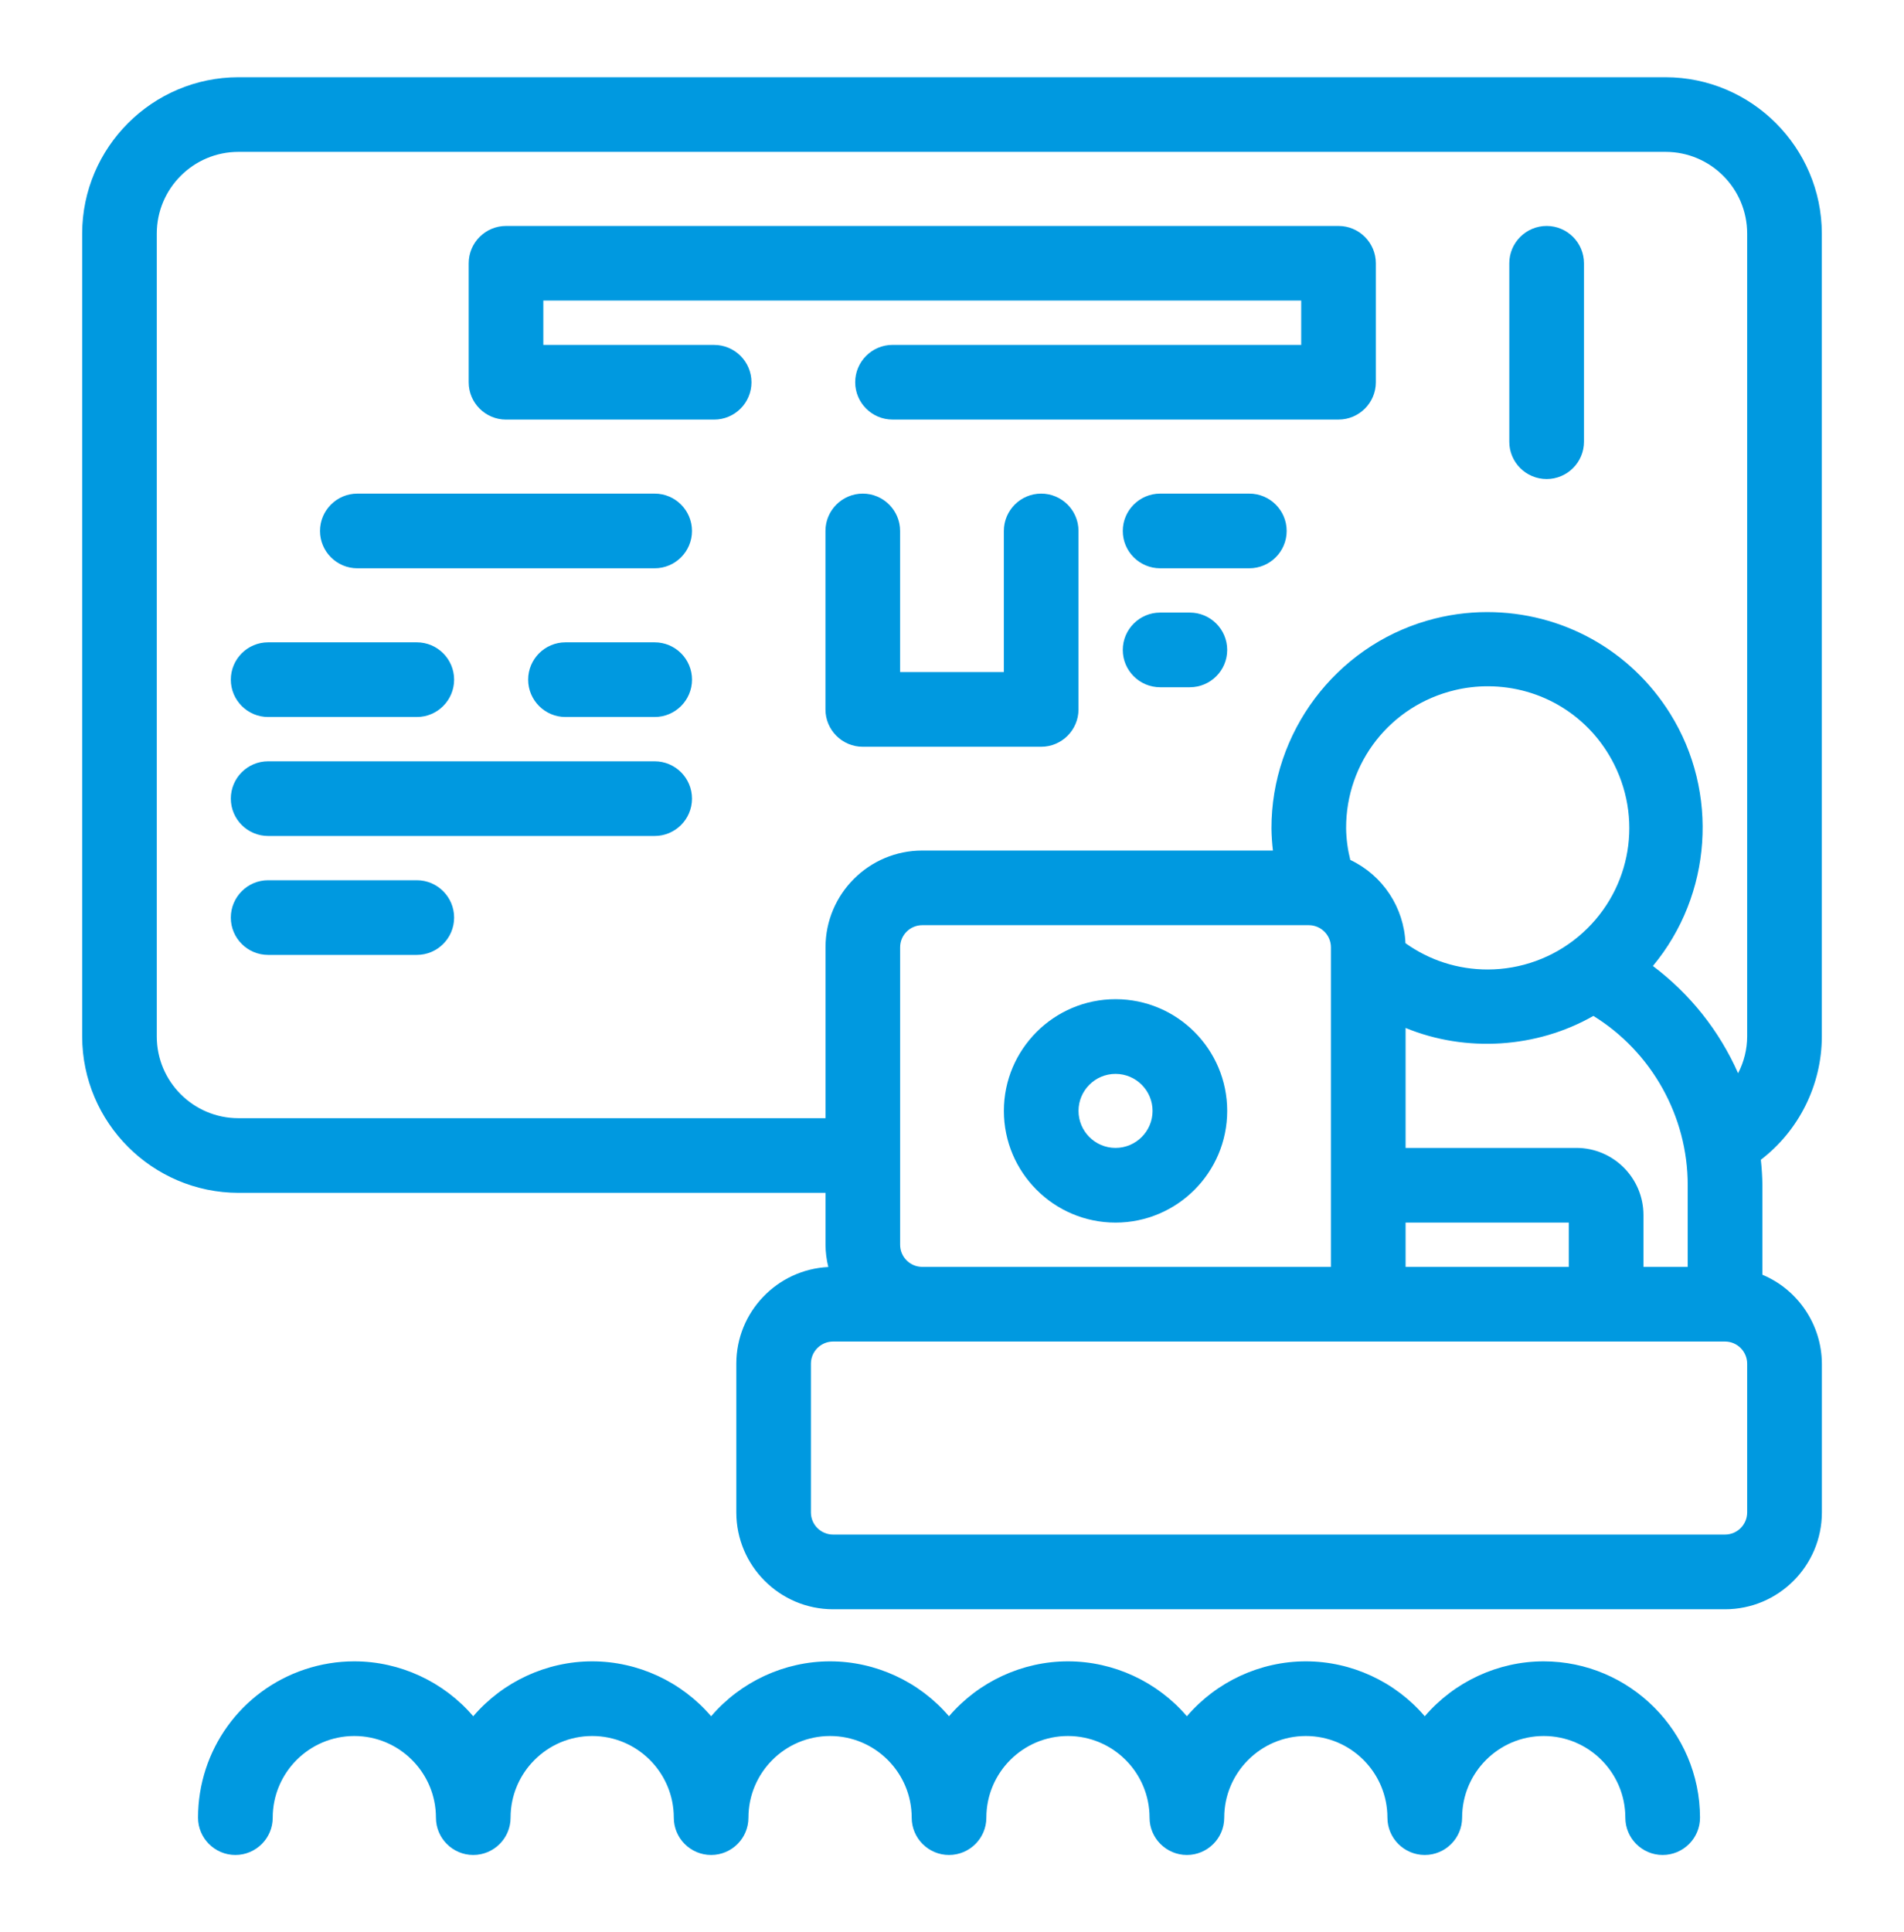 <?xml version="1.0" encoding="utf-8"?>
<!-- Generator: Adobe Illustrator 16.0.0, SVG Export Plug-In . SVG Version: 6.00 Build 0)  -->
<!DOCTYPE svg PUBLIC "-//W3C//DTD SVG 1.1//EN" "http://www.w3.org/Graphics/SVG/1.1/DTD/svg11.dtd">
<svg version="1.1" id="Untitled-Page_x25_201" xmlns="http://www.w3.org/2000/svg" xmlns:xlink="http://www.w3.org/1999/xlink"
	 x="0px" y="0px" width="69px" height="70px" viewBox="0 0 69 70" enable-background="new 0 0 69 70" xml:space="preserve">
<path fill="none" d="z"/>
<path fill="none" d="z"/>
<g>
	<path fill="#0099E0" d="M40.426,44.293c2.231,0,4.047-1.815,4.047-4.047s-1.815-4.047-4.047-4.047c-2.23,0-4.046,1.815-4.046,4.047
		S38.195,44.293,40.426,44.293z M40.426,38.905c0.74,0,1.342,0.602,1.342,1.341s-0.602,1.341-1.342,1.341
		c-0.739,0-1.341-0.602-1.341-1.341S39.687,38.905,40.426,38.905z"/>
	<path fill="#0099E0" d="M23.725,17.883H12.95c-0.746,0-1.353,0.607-1.353,1.353s0.607,1.352,1.353,1.352h10.774
		c0.746,0,1.353-0.606,1.353-1.352S24.471,17.883,23.725,17.883z"/>
	<path fill="#0099E0" d="M9.717,25.976h5.388c0.746,0,1.352-0.607,1.352-1.353c0-0.745-0.606-1.352-1.352-1.352H9.717
		c-0.746,0-1.352,0.606-1.352,1.352C8.365,25.369,8.972,25.976,9.717,25.976z"/>
	<path fill="#0099E0" d="M23.725,27.581H9.717c-0.746,0-1.352,0.607-1.352,1.353c0,0.745,0.606,1.352,1.352,1.352h14.007
		c0.746,0,1.353-0.606,1.353-1.352C25.078,28.188,24.471,27.581,23.725,27.581z"/>
	<path fill="#0099E0" d="M15.105,31.89H9.717c-0.746,0-1.352,0.607-1.352,1.353c0,0.746,0.606,1.352,1.352,1.352h5.388
		c0.746,0,1.352-0.606,1.352-1.352C16.457,32.497,15.851,31.89,15.105,31.89z"/>
	<path fill="#0099E0" d="M23.725,23.271h-3.232c-0.746,0-1.353,0.606-1.353,1.352c0,0.746,0.607,1.353,1.353,1.353h3.232
		c0.746,0,1.353-0.607,1.353-1.353C25.078,23.877,24.471,23.271,23.725,23.271z"/>
	<path fill="#0099E0" d="M37.731,17.883c-0.745,0-1.352,0.607-1.352,1.353v5.112h-3.76v-5.112c0-0.746-0.607-1.353-1.353-1.353
		c-0.745,0-1.352,0.607-1.352,1.353v6.465c0,0.746,0.606,1.353,1.352,1.353h6.464c0.746,0,1.354-0.607,1.354-1.353v-6.465
		C39.085,18.49,38.478,17.883,37.731,17.883z"/>
	<path fill="#0099E0" d="M45.274,17.883h-3.231c-0.746,0-1.354,0.607-1.354,1.353s0.607,1.352,1.354,1.352h3.231
		c0.746,0,1.354-0.606,1.354-1.352S46.021,17.883,45.274,17.883z"/>
	<path fill="#0099E0" d="M43.119,22.193h-1.076c-0.746,0-1.354,0.607-1.354,1.353c0,0.745,0.607,1.352,1.354,1.352h1.076
		c0.746,0,1.354-0.606,1.354-1.352C44.473,22.8,43.865,22.193,43.119,22.193z"/>
	<path fill="#0099E0" d="M56.05,8.186c-0.746,0-1.354,0.607-1.354,1.353v6.464c0,0.746,0.607,1.352,1.354,1.352
		c0.745,0,1.353-0.606,1.353-1.352V9.539C57.402,8.792,56.795,8.186,56.05,8.186z"/>
	<path fill="#0099E0" d="M66.022,37.553V8.46c-0.005-3.118-2.545-5.658-5.663-5.662H8.64C5.521,2.802,2.981,5.342,2.978,8.46v29.092
		c0.004,3.118,2.544,5.658,5.663,5.663h21.275v1.882c0.002,0.272,0.036,0.541,0.102,0.805c-1.854,0.091-3.334,1.627-3.334,3.503
		v5.388c0,1.934,1.574,3.508,3.508,3.508h32.324c1.934,0,3.508-1.574,3.508-3.508v-5.389c-0.007-1.411-0.864-2.682-2.155-3.222
		v-3.246c-0.005-0.304-0.023-0.611-0.057-0.919C65.195,40.958,66.02,39.302,66.022,37.553z M57.127,41.587h-6.189v-4.346
		c2.187,0.9,4.761,0.733,6.805-0.436c2.116,1.306,3.422,3.642,3.419,6.135v2.957h-1.604v-1.88
		C59.557,42.678,58.467,41.587,57.127,41.587z M32.62,34.32c0-0.442,0.36-0.802,0.802-0.802H47.43c0.442,0,0.802,0.36,0.802,0.802
		v11.577h-14.81c-0.442,0-0.802-0.359-0.802-0.802V34.32z M52.723,25.003c0.391-0.093,0.791-0.14,1.19-0.14
		c1.953,0,3.71,1.085,4.585,2.833c1.071,2.14,0.536,4.705-1.301,6.237c-0.921,0.768-2.087,1.19-3.285,1.19
		c-1.077,0-2.104-0.329-2.979-0.953c-0.055-1.298-0.824-2.459-1.999-3.016c-0.094-0.371-0.146-0.756-0.152-1.145
		C48.774,27.617,50.395,25.558,52.723,25.003z M56.852,44.293v1.604h-5.914v-1.604H56.852z M59.9,34.996
		c2.143-2.574,2.408-6.292,0.622-9.149c-1.438-2.299-3.916-3.672-6.628-3.672c-0.731,0-1.46,0.103-2.165,0.307
		c-3.336,0.961-5.66,4.058-5.652,7.533c0.004,0.267,0.021,0.535,0.053,0.799H33.422c-1.934,0-3.506,1.573-3.506,3.507v6.19H8.64
		c-1.631,0-2.958-1.327-2.958-2.958V8.46c0-1.631,1.327-2.958,2.958-2.958h51.719c1.631,0,2.957,1.327,2.957,2.958v29.091
		c-0.001,0.462-0.115,0.921-0.328,1.331C62.308,37.344,61.25,36.013,59.9,34.996z M29.387,49.405c0-0.442,0.36-0.803,0.803-0.803
		h32.324c0.442,0,0.802,0.36,0.802,0.803v5.388c0,0.442-0.359,0.802-0.802,0.802H30.19c-0.443,0-0.803-0.359-0.803-0.802V49.405z"/>
	<path fill="#0099E0" d="M48.507,8.186H18.338c-0.746,0-1.353,0.607-1.353,1.353v4.31c0,0.746,0.607,1.352,1.353,1.352h7.542
		c0.746,0,1.353-0.606,1.353-1.352c0-0.746-0.607-1.353-1.353-1.353h-6.19V10.89h27.465v1.605H32.345
		c-0.746,0-1.353,0.607-1.353,1.353c0,0.746,0.607,1.352,1.353,1.352h16.162c0.745,0,1.353-0.606,1.353-1.352v-4.31
		C49.859,8.792,49.252,8.186,48.507,8.186z"/>
	<path fill="#0099E0" d="M55.943,60.188c-1.654,0-3.24,0.738-4.31,1.99c-1.069-1.252-2.655-1.99-4.31-1.99
		c-1.655,0-3.241,0.738-4.311,1.99c-1.069-1.252-2.655-1.99-4.311-1.99c-1.654,0-3.24,0.738-4.31,1.99
		c-1.069-1.252-2.655-1.99-4.31-1.99s-3.24,0.738-4.31,1.99c-1.069-1.252-2.655-1.99-4.31-1.99c-1.655,0-3.241,0.738-4.311,1.99
		c-1.069-1.252-2.655-1.99-4.311-1.99c-0.608,0-1.211,0.098-1.79,0.291c-2.316,0.771-3.872,2.931-3.872,5.372
		c0,0.745,0.607,1.352,1.353,1.352s1.353-0.606,1.353-1.352c0-1.631,1.327-2.958,2.957-2.958c1.631,0,2.958,1.327,2.958,2.958
		c0,0.745,0.606,1.352,1.352,1.352s1.353-0.606,1.353-1.352c0-1.631,1.327-2.958,2.958-2.958c1.63,0,2.957,1.327,2.957,2.958
		c0,0.745,0.606,1.352,1.353,1.352c0.746,0,1.352-0.606,1.352-1.352c0-1.631,1.327-2.958,2.958-2.958s2.958,1.327,2.958,2.958
		c0,0.745,0.606,1.352,1.352,1.352c0.746,0,1.354-0.606,1.354-1.352c0-1.631,1.326-2.958,2.956-2.958
		c1.631,0,2.958,1.327,2.958,2.958c0,0.745,0.607,1.352,1.353,1.352s1.353-0.606,1.353-1.352c0-1.631,1.327-2.958,2.958-2.958
		c1.63,0,2.956,1.327,2.956,2.958c0,0.745,0.607,1.352,1.354,1.352c0.745,0,1.353-0.606,1.353-1.352
		c0-1.631,1.326-2.958,2.957-2.958s2.958,1.327,2.958,2.958c0,0.745,0.606,1.352,1.352,1.352c0.746,0,1.354-0.606,1.354-1.352
		C61.602,62.732,59.062,60.192,55.943,60.188z"/>
</g>
</svg>
